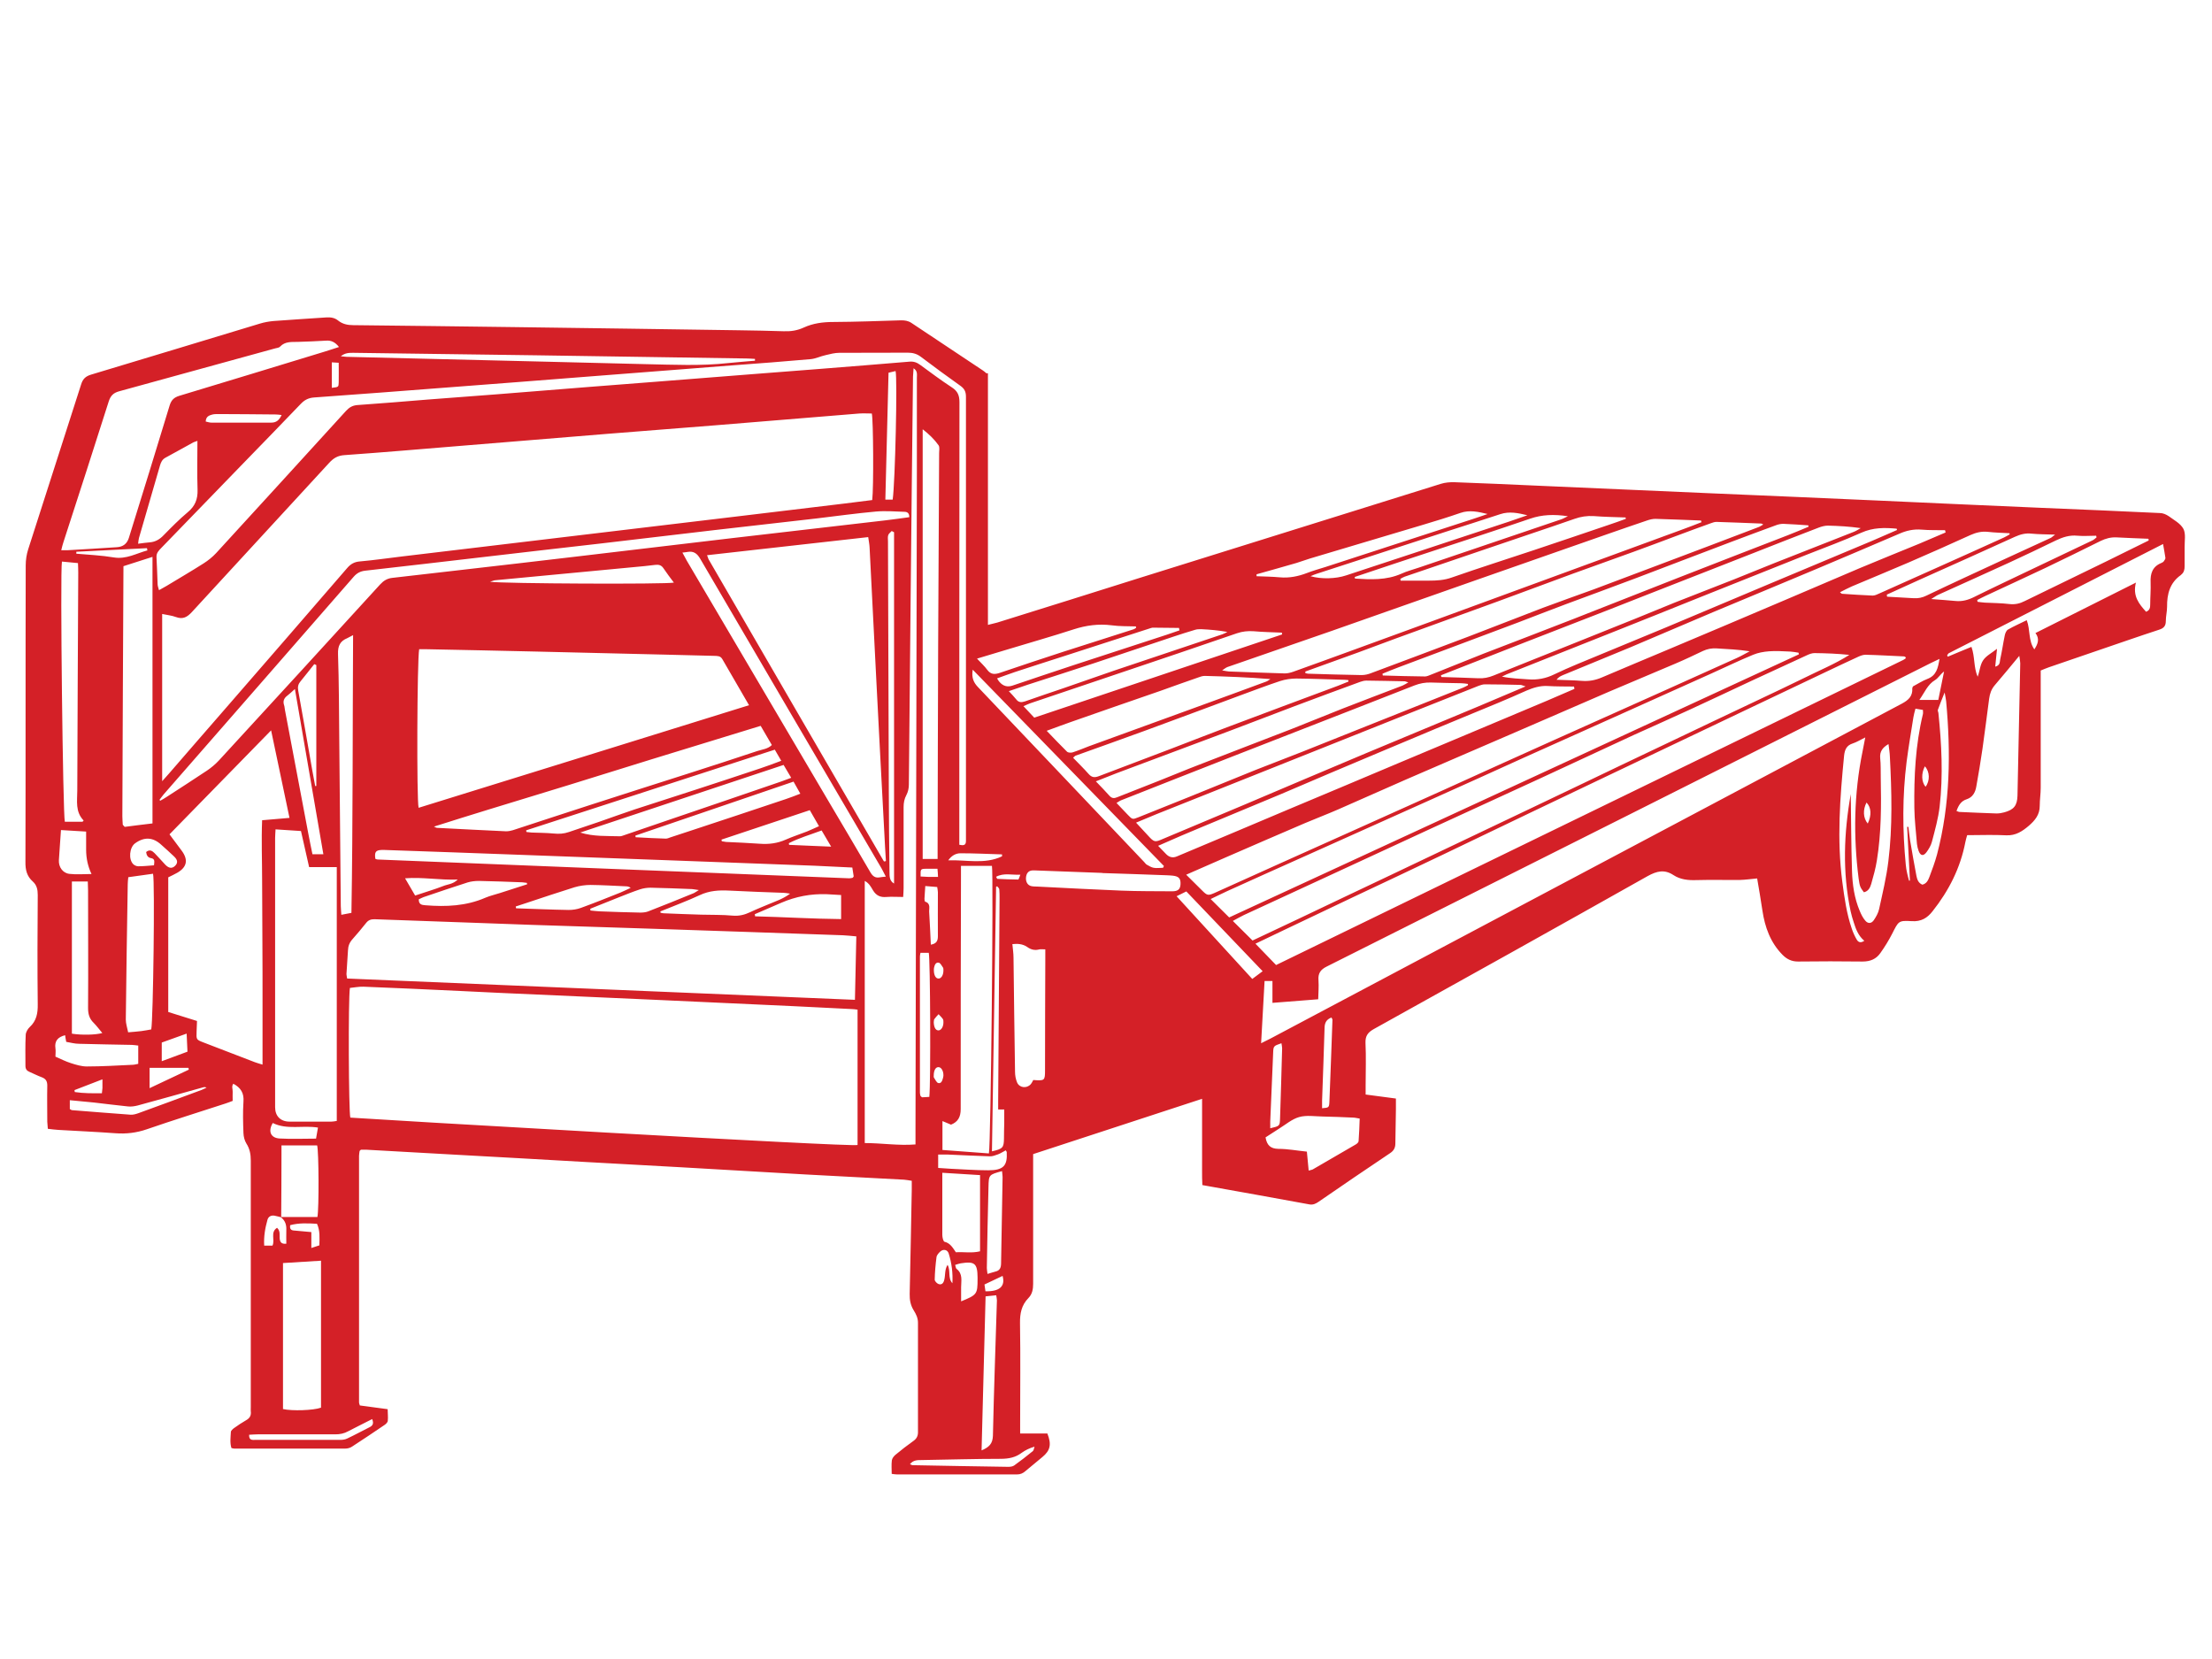 <svg viewBox="0 0 1600 1200" version="1.1" xmlns="http://www.w3.org/2000/svg" id="Layer_1">
  
  <defs>
    <style>
      .st0 {
        fill: #d42027;
      }
    </style>
  </defs>
  <path d="M714.6,270v182c2.6-.7,4.7-1.1,6.8-1.7,34.3-10.7,68.5-21.4,102.7-32.2,72.7-22.7,145.3-45.4,218-68.1,3.2-1,6.7-1.3,10-1.2,19.9.7,39.9,1.6,59.8,2.5,41,1.8,82,3.6,123,5.4,21.1.9,42.2,1.8,63.2,2.7,39.5,1.7,79,3.5,118.5,5.3,19.7.9,39.5,1.7,59.2,2.6,28.9,1.2,57.7,2.4,86.6,3.8,2.1,0,4.4,1,6.2,2.2,3.8,2.8,8.6,5.3,10.7,9.2,1.9,3.6.8,8.9.9,13.4,0,4.6,0,9.1,0,13.7,0,2.4-.5,4.5-2.4,6-.1.1-.2.3-.4.4-7.9,5.6-10,13.7-9.9,22.9,0,3.4-.9,6.8-.9,10.2,0,3.6-1.4,5.3-4.9,6.4-15,4.9-29.8,10.1-44.8,15.2-11.7,4-23.4,8-35,12-1.8.6-3.5,1.4-5.8,2.3v6.7c0,26,0,52.1,0,78.1,0,4.4-.7,8.7-.7,13.1,0,6.4-3.4,10.5-7.9,14.4-4.7,4-9.5,7.2-16.3,6.9-9.3-.5-18.6-.1-28.3-.1-.5,1.8-1,3.4-1.3,5-3.6,18.7-11.9,35.1-23.7,50-3.9,5-8.3,7.6-15,7.2-9.8-.6-9.6,0-14.2,9-2.5,4.9-5.4,9.6-8.6,14.1-3,4.3-7.3,6.1-12.8,6.1-15.6-.2-31.2-.2-46.8,0-4.6,0-8-1.7-11.1-4.8-8.8-8.9-12.8-20-14.6-32.1-1.1-7.7-2.5-15.3-3.8-23.2-4.5.4-8.6,1-12.7,1.1-10.5.1-20.9-.2-31.4.1-5.9.2-11.5-.4-16.4-3.6-6.5-4.3-12-3-18.7.7-65.9,37.1-131.9,73.9-198,110.6-4.3,2.4-6.3,4.9-6.1,10.1.5,10.2.1,20.5.1,30.8,0,2,0,4.1,0,6.5,7.5,1,14.4,1.9,21.9,2.9,0,2.8,0,5.4,0,8-.1,8.2-.3,16.3-.4,24.5,0,3.1-1.1,5.2-3.8,7-17.4,11.6-34.6,23.4-51.9,35.3-2,1.3-3.8,2.2-6.3,1.8-25.6-4.7-51.2-9.3-77.6-14-.4-6.9-.1-13.9-.2-20.8,0-6.8,0-13.7,0-20.5v-21.1c-41,13.4-81.3,26.6-122.2,40,0,2,0,4.3,0,6.5,0,29.1,0,58.2,0,87.2,0,4-.6,7.5-3.4,10.4-5,5.1-6.2,11.1-6.1,18.1.4,24.1.1,48.3.1,72.4,0,2.3,0,4.5,0,7.5h19.7c3.1,7.9,2.1,12.3-3.6,17-4.1,3.4-8.2,6.8-12.3,10.2-1.8,1.6-3.7,2.4-6.1,2.4-28.9,0-57.8,0-86.7,0-1.1,0-2.2-.2-3.9-.4,0-3.4-.3-6.6.1-9.8.2-1.4,1.4-3,2.6-4,4.2-3.5,8.6-6.9,13.1-10.1,2.4-1.7,3.3-3.8,3.2-6.7,0-26.2,0-52.5,0-78.7,0-3.5-1.4-6.3-3.1-9-2.3-3.7-3-7.6-2.9-11.9.6-25.1,1-50.2,1.5-75.3,0-2,0-4.1,0-6.5-2.2-.3-3.8-.7-5.5-.8-23.9-1.3-47.8-2.5-71.7-3.8-30-1.7-59.9-3.5-89.9-5.2-23-1.3-45.9-2.5-68.9-3.8-31.5-1.8-63-3.6-94.5-5.3-21.4-1.2-42.9-2.4-64.3-3.6-1.3,0-2.6,0-3.6,0-.4.4-.6.5-.7.6-.1.1-.3.3-.3.4-.1,1.1-.4,2.2-.4,3.4,0,59.5,0,119,0,178.5,0,.5.3,1.1.6,2.1,6.4.9,12.9,1.7,20.1,2.7,0,2.8.4,5.6.1,8.3,0,1.1-1.2,2.3-2.2,3-7.9,5.4-15.7,10.6-23.7,15.8-1.3.9-3.2,1.4-4.8,1.4-26.8,0-53.6,0-80.4,0-.5,0-1.1-.2-2-.4-1.2-3.8-.6-7.7-.4-11.6,0-1,1.4-2.2,2.4-2.9,2.8-2,5.6-3.9,8.6-5.6,2.7-1.5,3.8-3.5,3.4-6.5-.1-.9,0-1.9,0-2.8,0-59.5,0-119,0-178.5,0-4.5-.7-8.5-3.2-12.4-1.3-2.1-2-4.9-2.1-7.4-.3-7.6-.5-15.2,0-22.8.5-6.2-1.9-10.1-7.3-13-1.5,1.8-.4,3.9-.5,5.8-.1,2.1,0,4.1,0,6.6-1.7.6-3.5,1.4-5.2,1.9-19,6.2-38,12.1-56.8,18.6-7.5,2.6-15,3.5-22.9,2.9-13.6-1-27.3-1.6-41-2.4-2.5-.1-4.9-.5-7.8-.8-.1-1.8-.3-3.4-.4-5.1,0-8.7-.2-17.5,0-26.2,0-3.2-1.1-4.9-4-6-3-1.1-5.9-2.6-8.9-3.9-2-.8-2.9-2.1-2.9-4.4,0-7.4-.2-14.8.2-22.2,0-2,1.4-4.4,2.9-5.8,4.9-4.5,5.9-10,5.8-16.4-.3-26.4-.2-52.8,0-79.2,0-3.9-.7-7.1-3.6-9.7-4.3-3.8-5.4-8.5-5.3-14.2.2-71.5,0-142.9.2-214.4,0-3.9.6-8,1.8-11.7,12.7-39.8,25.6-79.5,38.3-119.3,1.2-3.9,3.2-5.8,7.1-7,40.7-12.2,81.4-24.6,122.1-36.9,3.2-1,6.7-1.6,10-1.9,12.7-1,25.4-1.7,38.1-2.6,3.2-.2,6,.2,8.5,2.2,3.2,2.6,6.9,3.4,11.1,3.4,38.8.4,77.5.9,116.3,1.4,54.3.7,108.7,1.5,163,2.3,10.6.2,21.3.3,31.9.7,5.1.2,9.8-.5,14.4-2.6,6.9-3.2,14.1-4.1,21.6-4.1,16.3-.1,32.7-.7,49-1.2,2.7,0,5.1.3,7.5,1.9,17.2,11.5,34.5,23,51.7,34.4.8.5,1.5,1.2,2.5,2ZM203.2,880.3h26.4c1.2-6.3,1-47.5-.2-51.8h-25.8c0,2.5,0,4.5,0,6.5,0,15.2-.1,30.3-.2,45.5-1.7-.4-3.3-.9-5-1.2-2.3-.3-4.2.6-4.9,2.9-1.7,6-2.8,12.1-2.4,18.8h6c2-4.3-1.8-9.6,3.3-12.9,2.5,2.3,1.7,5.1,1.9,7.6.2,2.6,1.1,4.3,4.8,3.9,0-3.3-.1-6.5,0-9.7.2-3.9-.8-7.1-4-9.5ZM117,565.4c2.3-2.6,3.7-4.1,5-5.6,13.8-15.9,27.6-31.9,41.5-47.8,29.3-33.7,58.5-67.4,87.7-101.2,2.5-2.9,5.2-4.4,9.1-4.7,10.2-.9,20.4-2.4,30.5-3.6,20.9-2.5,41.8-5,62.8-7.5,20.4-2.4,40.7-4.8,61.1-7.3,20.9-2.5,41.8-5,62.8-7.5,20.4-2.4,40.7-4.8,61.1-7.3,24.1-2.9,48.3-5.8,72.4-8.7,6.7-.8,13.4-1.7,19.9-2.5,1.1-8.5.8-58.5-.3-62.6-3,0-6.1-.2-9,0-35,2.8-70,5.8-105,8.6-26.1,2.1-52.3,4.1-78.4,6.2-35,2.8-70,5.8-105,8.6-28,2.3-56,4.7-84,6.7-4.9.3-8,2.2-11.1,5.6-33,36-66.2,71.8-99.2,107.8-3.5,3.8-6.6,5.6-11.7,3.7-2.9-1.1-6.2-1.4-9.9-2.2v121.5ZM620.2,730.3c-1.6-.2-2.7-.4-3.8-.4-14-.7-28.1-1.4-42.1-2.1-32.6-1.5-65.3-3-97.9-4.5-38.2-1.7-76.3-3.4-114.5-5.1-9.7-.4-19.4-1-29-1.4-23.3-1.1-46.7-2.2-70-3.1-3.3-.1-6.7.6-9.8.9-1.3,8-.9,89.9.3,93.8,9.2.8,363.1,21.5,366.9,19.8v-97.9ZM541.8,510.1c-6.8-11.7-13.1-22.5-19.3-33.3-1.4-2.5-3.6-2.3-5.9-2.4-12-.3-23.9-.6-35.9-.9-30.8-.7-61.5-1.5-92.3-2.2-26.6-.6-53.2-1.2-79.8-1.7-1.8,0-3.7,0-5.4,0-1.5,7.8-1.9,109.5-.4,114.7,79.3-24.6,158.7-49.2,239-74.2ZM619.3,677.3c-3.6-.3-6.6-.7-9.6-.8-45.8-1.6-91.5-3.2-137.3-4.7-29-1-58.1-1.8-87.2-2.8-12.9-.4-25.8-1-38.7-1.4-25.2-.9-50.5-1.8-75.7-2.7-2.5,0-4.3.6-5.9,2.6-3.2,4-6.5,8-9.9,11.8-2.2,2.4-3.2,5-3.3,8.2-.3,5.7-.8,11.4-1.1,17.1,0,.9.3,1.8.5,3.2,122.3,5.1,244.4,10.2,367.3,15.4.3-15.7.7-30.6,1-45.9ZM511.4,401.5c.6,1.6.8,2.3,1.1,3,42.2,72.8,84.4,145.6,126.7,218.3,0,.1.3.3.4.3.2,0,.4,0,1.2-.3-.4-6.4-.8-13-1.1-19.5-1.9-36.2-3.9-72.5-5.7-108.7-1.7-32.8-3.3-65.7-5-98.5-.1-2.4-.6-4.7-1-7.6-39,4.4-77.5,8.7-116.6,13.1ZM189.9,770.2c0-15.5,0-30.1,0-44.7,0-14.6,0-29.3-.1-43.9,0-14.8-.2-29.6-.2-44.5,0-14.5-.6-29.1,0-43.8,6.9-.6,13-1.1,19.8-1.7-4.4-21-8.7-41.5-13.3-63.3-25.1,25.7-49.2,50.4-73.5,75.2,3.2,4.2,6,8,8.8,11.8,4.9,6.6,3.9,11.9-3.2,16-2.1,1.2-4.3,2.2-6.5,3.3v97.4c6.9,2.2,13.7,4.3,20.8,6.5-.1,2.8-.2,5.2-.3,7.6-.2,5.8-.3,5.9,4.9,7.9,12.4,4.8,24.8,9.6,37.2,14.3,1.5.6,3.2,1,5.7,1.8ZM912.2,754.6c3.1-1.6,5-2.5,6.8-3.4,152.2-80.8,304.4-161.5,456.6-242.2,4.9-2.6,8-5.5,7.6-11.2,0-.3.3-.7.5-1.3,3.3-1.7,6.7-4,10.4-5.4,6.6-2.5,7.7-7.9,8.8-14.5-2.6,1.2-4.4,2.1-6.3,3-145.6,73.2-291.2,146.4-436.9,219.5-4.7,2.3-6.4,5.1-6,10,.3,4.5-.1,9-.2,13.7-11.3.9-21.9,1.7-33.1,2.6v-15.8h-5.7c-.8,14.7-1.6,29.3-2.5,44.9ZM693.6,611c3.1.6,5,.7,5.1-2.5,0-1.7,0-3.4,0-5.1,0-73.4,0-146.7,0-220.1,0-32.1,0-64.2,0-96.3,0-3.7-1.1-5.9-4.1-8-9.6-6.8-19.1-13.8-28.5-20.9-2.9-2.2-5.9-3-9.4-3-16.5.1-33.1,0-49.6.1-3.3,0-6.7.9-10,1.7-3.7.8-7.2,2.6-10.9,2.9-18.9,1.7-37.9,3.1-56.8,4.5-34.3,2.7-68.6,5.3-102.8,8-34.5,2.7-68.9,5.4-103.4,8-32,2.5-64,4.9-96,7.2-4.1.3-7,1.8-9.8,4.8-13.8,14.4-27.7,28.7-41.6,43-19.7,20.3-39.4,40.7-59.1,61-1.8,1.9-3.7,3.6-3.5,6.8.4,6.4.5,12.9.8,19.4,0,1.4.6,2.7,1,4.4,2.2-1.3,3.8-2.2,5.5-3.1,8.9-5.4,18-10.7,26.8-16.3,3.3-2.1,6.5-4.7,9.1-7.5,31.3-34.2,62.6-68.4,93.8-102.7,2.3-2.5,4.6-4,8.2-4.3,17.1-1.2,34.1-2.6,51.1-4,16.7-1.3,33.3-2.5,50-3.8,22.5-1.8,45.1-3.6,67.6-5.4,16.3-1.3,32.6-2.5,48.9-3.8,22.9-1.8,45.8-3.6,68.7-5.4,16.3-1.3,32.6-2.5,48.9-3.8,21.4-1.7,42.8-3.4,64.2-5.2,3.1-.3,5.5.6,7.9,2.4,7.5,5.5,15,11.1,22.8,16.2,4.2,2.7,5.5,5.8,5.5,10.7-.1,104.1-.1,208.3-.1,312.4s0,4.9,0,7.8ZM922.9,698.1c151.6-73.7,302.5-147.1,453.5-220.6.7-.3,1.3-.8,1.9-1.2.1,0,.2-.3.2-.5,0-.2-.1-.3-.2-.5-.3-.2-.6-.4-1-.5-9.3-.4-18.6-1-27.9-1.2-1.8,0-3.7.7-5.4,1.5-8.3,3.8-16.5,7.7-24.7,11.6-19,9-38,18.1-57,27.1-32.9,15.7-65.8,31.4-98.7,47-19,9.1-38,18.1-57,27.2-20.7,9.9-41.4,19.9-62.1,29.8-21.9,10.5-43.9,20.8-65.9,31.2-16.6,7.9-33.2,15.8-49.8,23.7-6.7,3.2-13.3,6.4-20.7,9.9,5.1,5.3,9.8,10.1,14.9,15.4ZM199.3,600c-.1,2.4-.3,4.3-.3,6.1,0,64.9,0,129.9,0,194.8,0,6.4,3.9,10.4,10.5,10.4,10.1,0,20.1,0,30.2,0,1.3,0,2.5-.3,3.9-.5v-183.6h-20c-2.1-9.1-4-17.6-5.9-26.1-6.4-.4-12.2-.8-18.4-1.2ZM660.8,266.5c-.1,2.3-.3,4.1-.4,5.9-.6,52.8-1.2,105.6-1.7,158.4-.5,45.6-.8,91.2-1.3,136.8,0,2.5-.6,5.3-1.8,7.5-1.5,2.8-2,5.6-2,8.7,0,19.6,0,39.1,0,58.7,0,2-.2,4-.3,6.3-4.4,0-8.3-.3-12,0-4.4.4-7.5-.9-9.9-4.9-1.4-2.4-2.8-5.1-5.9-6.7v189.6c12.3,0,24.3,2,36.7,1,0-4,0-7.4,0-10.8.3-158.6.7-317.3,1-475.9,0-22.6,0-45.2,0-67.8,0-2.3.7-5-2.5-7ZM891.8,666.2c5.2,5.1,9.6,9.5,14.2,14.1,11-5.2,22.2-10.4,33.3-15.7,11.1-5.3,22.3-10.6,33.4-15.9,11-5.2,21.9-10.4,32.9-15.6,11.1-5.3,22.3-10.6,33.4-15.9,11.1-5.3,22.2-10.6,33.4-15.9,11.1-5.3,22.3-10.6,33.4-15.9,11-5.2,21.9-10.5,32.9-15.7,11.1-5.3,22.3-10.7,33.4-16,11.1-5.3,22.2-10.6,33.4-15.9,11.1-5.3,22.3-10.6,33.4-15.9,11-5.2,21.9-10.4,32.9-15.6,11.1-5.3,22.3-10.5,33.4-16,10.8-5.4,22.1-10,32.5-16.6-8.5-.9-16.8-1.2-25.2-1.3-1.8,0-3.7.7-5.4,1.5-13.5,6.2-26.9,12.4-40.3,18.6-14.8,6.9-29.5,13.9-44.3,20.7-13.6,6.3-27.3,12.3-40.9,18.5-22.7,10.5-45.4,21.1-68.1,31.6-26.7,12.3-53.4,24.5-80.1,36.8-23.1,10.6-46.1,21.4-69.2,32-21.5,9.9-43,19.8-64.5,29.8-2.5,1.2-4.9,2.6-7.9,4.2ZM857.9,632.6c4.2,4.2,7.9,7.9,11.7,11.6,3.6,3.6,4.3,3.7,8.9,1.7,15.9-7.2,31.8-14.4,47.7-21.5,17.8-8,35.7-16,53.5-24,20.8-9.3,41.5-18.6,62.3-28,27.1-12.3,54.2-24.6,81.4-36.8,27.5-12.4,55.1-24.6,82.6-37,16.8-7.5,33.6-15.1,50.4-22.7,3.1-1.4,6.1-3.2,9.2-4.8-8.2-1.3-16.1-1.6-24-2.1-3.5-.2-6.7.4-9.9,1.9-6.5,3.1-13,6.2-19.6,9-16,6.9-32.2,13.5-48.2,20.4-22.5,9.7-44.9,19.5-67.4,29.2-26.5,11.5-53,22.8-79.4,34.3-16.4,7.1-32.6,14.5-49,21.6-8,3.5-16.2,6.6-24.2,10-19,8.1-38,16.4-56.9,24.6-9.4,4.1-18.7,8.2-29,12.7ZM1301.2,473.4c0-.4-.2-.9-.3-1.3-2-.3-4-.7-5.9-.8-5.1-.2-10.3-.6-15.4-.2-3.9.3-7.9,1-11.5,2.5-10.2,4.2-20.1,9-30.1,13.5-20.8,9.3-41.5,18.7-62.3,28-24.2,10.9-48.5,21.7-72.7,32.6-22.1,10-44.2,20.1-66.4,30-32,14.4-64.1,28.7-96.1,43.1-17.7,7.9-35.3,15.8-52.9,23.8-3.8,1.7-7.4,3.6-11.9,5.7,4.8,4.8,9.1,9.1,13.4,13.3,137.8-63.6,275-127,412.1-190.3ZM245.2,251c-2.8-3.6-5.7-4.9-9.4-4.6-6.8.4-13.7.7-20.5.9-4.5.1-9.1-.4-12.7,3.4-.9,1-2.8,1-4.3,1.5-37.3,10.3-74.7,20.6-112,30.8-4.1,1.1-6.2,3-7.6,7.2-10.8,34-21.8,68-32.8,101.9-.6,1.7-1,3.5-1.6,5.9,2,0,3.3,0,4.5,0,11.9-.7,23.9-1.4,35.8-2.2q6.6-.4,8.6-6.7c9.9-31.9,19.8-63.8,29.5-95.8,1.2-3.9,3.1-5.8,7-7,34.9-10.5,69.8-21.2,104.6-31.8,3.4-1,6.8-2.2,10.9-3.5ZM115.3,578.5c.2.2.4.4.6.7,1.6-.9,3.2-1.8,4.7-2.8,9.7-6.3,19.5-12.6,29.1-19,3.1-2.1,6.1-4.6,8.6-7.3,39-42.4,77.9-84.9,116.7-127.4,2.5-2.7,5.1-4.3,8.7-4.7,16.8-1.9,33.6-3.9,50.4-5.8,27.5-3.2,55.1-6.3,82.6-9.6,37.2-4.4,74.3-8.8,111.5-13.2,37.4-4.4,74.7-8.6,112.1-13,5.8-.7,11.6-1.5,17.4-2.3.1-2.9-1.4-3.9-3.5-3.9-6.8-.2-13.7-.8-20.5-.2-14.4,1.3-28.7,3.3-43,5-24.5,2.8-49.1,5.6-73.6,8.4-27.7,3.2-55.5,6.6-83.2,9.8-27.7,3.2-55.5,6.3-83.2,9.6-28.9,3.3-57.7,6.8-86.6,10-3.4.4-5.9,1.7-8.2,4.3-45.8,52.6-91.8,105.1-137.6,157.6-1,1.2-1.9,2.5-2.9,3.8ZM1230.7,377.7c-.1-.4-.2-.8-.3-1.2-11-.4-22-.9-33-1.2-2,0-4.1.5-6.1,1.2-9.3,3.1-18.6,6.4-27.9,9.6-13.4,4.7-26.9,9.4-40.3,14.1-35.4,12.4-70.9,24.8-106.3,37.3-17.9,6.3-35.8,12.6-53.7,18.9-25.1,8.7-50.2,17.4-75.3,26.1-1.1.4-2,1.2-3.8,2.4,2.3.4,3.6.7,4.9.8,13.5.5,26.9,1,40.4,1.4,2,0,4.1-.5,6.1-1.2,14.3-5.1,28.5-10.3,42.8-15.5,18.9-6.9,37.8-13.8,56.7-20.7,30.8-11.3,61.6-22.6,92.5-33.9,30.1-11,60.2-22,90.3-33.1,4.4-1.6,8.7-3.3,13.1-5ZM944.2,485.7c0,.4,0,.8,0,1.2.7.1,1.4.4,2,.4,12.9.4,25.8.8,38.7,1,2.4,0,4.9-.6,7.1-1.5,23.4-8.8,46.9-17.5,70.3-26.4,17.9-6.8,35.7-13.9,53.6-20.7,12.2-4.6,24.6-8.9,36.9-13.4,15.3-5.7,30.5-11.5,45.7-17.2,24.5-9.2,49-18.5,73.4-27.8,1.2-.4,2.2-1.2,3.5-1.9-.7-.4-1.1-.7-1.4-.7-10.8-.4-21.6-.9-32.4-1.2-1.3,0-2.6.4-3.9.9-8.6,3.1-17.1,6.2-25.6,9.4-10.1,3.8-20.2,7.6-30.4,11.3-14.8,5.4-29.6,10.6-44.4,16-18.2,6.6-36.2,13.5-54.4,20.1-24.4,8.9-48.8,17.7-73.2,26.6-9.1,3.3-18.1,6.8-27.2,10.1-12.8,4.7-25.7,9.2-38.5,13.9ZM715.3,834.3c1.4-6.4,3.4-202.1,2.2-208h-22.4c0,2.9,0,5.3,0,7.7-.1,56.1-.3,112.1-.2,168.2,0,5.8-2,9.3-7,11.3-2-.8-3.8-1.6-6.2-2.6v20.9c11.5.8,22.6,1.7,33.6,2.5ZM821.7,595c3.4,3.7,6.1,6.6,8.8,9.5,4.3,4.7,4.8,4.9,10.7,2.3,19.6-8.2,39.2-16.4,58.8-24.7,29.5-12.5,59-25.1,88.6-37.5,26.8-11.2,53.6-22.3,80.4-33.5,11.2-4.7,22.3-9.4,34.5-14.6-2.1-.6-2.9-1.1-3.8-1.1-8.5-.2-17.1-.4-25.6-.4-1.5,0-3,.5-4.4,1-15.7,6.2-31.4,12.4-47.1,18.7-27.7,11-55.3,22.1-83,33.1-34.4,13.7-68.7,27.4-103.1,41.1-4.7,1.9-9.4,3.9-14.9,6.2ZM550.3,525c-26.4,8.1-52.7,16.1-78.9,24.2-26.1,8-52.1,16.3-78.2,24.2-26.2,8-52.3,15.9-79.3,24.5,1.5.7,1.8.9,2.1.9,16.7.9,33.4,1.7,50,2.5,1.7,0,3.4-.3,5-.8,19.1-6.2,38.2-12.6,57.3-18.7,23.1-7.5,46.2-14.8,69.3-22.2,16.8-5.4,33.6-10.8,50.3-16.4,3.4-1.1,7.4-1.4,10.4-4.3-2.7-4.6-5.3-9-8.1-13.9ZM89.3,409.5c-.3,60.7-.6,120.7-.8,180.8,0,2.1.2,4.2.3,6.2,0,.2.2.3.3.4.1.1.3.3,1.1,1.2,6.3-.8,13.1-1.7,20.1-2.5v-192.8c-7.2,2.3-13.8,4.4-20.9,6.7ZM1042.3,488.4c0,.4.2.9.3,1.3,8.9.3,17.8.5,26.7.9,3.9.2,7.4-.5,11.1-2,18.1-7.4,36.3-14.5,54.4-21.8,16-6.4,32-12.9,48.1-19.3,9.5-3.8,18.9-7.8,28.4-11.6,14.3-5.7,28.6-11.1,42.9-16.8,9.9-3.9,19.6-8,29.5-11.9,19-7.5,38.1-15,57.2-22.5,1.8-.7,3.4-1.8,5-2.7-8.2-1.2-15.9-1.6-23.7-1.8-2.2,0-4.5.6-6.6,1.4-15.9,6.1-31.8,12.3-47.7,18.6-26,10.2-51.9,20.3-77.9,30.5-8.5,3.3-16.9,6.7-25.4,10-20.5,8-41,15.9-61.5,23.9-16.9,6.6-33.8,13.2-50.8,19.9-3.3,1.3-6.6,2.6-9.9,3.9ZM1138.8,498.1c0-.5-.2-1-.3-1.5-6.4-.1-12.8,0-19.1-.4-5.5-.3-10.5,1.3-15.4,3.4-6.8,3-13.5,6-20.3,8.8-15.1,6.3-30.2,12.4-45.2,18.7-25.4,10.6-50.7,21.3-76.1,32-11.9,5-23.7,10.2-35.6,15.2-14.3,6-28.7,11.9-43,17.9-9.8,4.1-19.6,8.1-29.4,12.3-5.3,2.3-10.6,4.7-16.7,7.3,2.4,2.5,4.1,4.3,5.8,6q3.4,3.5,7.7,1.7c14.5-6.1,29-12.2,43.5-18.3,25.3-10.7,50.6-21.4,76-32,28.1-11.9,56.3-23.7,84.4-35.5,21.3-9,42.7-17.9,64-26.9,6.6-2.8,13.1-5.7,19.7-8.5ZM1061.8,495.6c0-.3,0-.6,0-.9-1.6-.2-3.2-.5-4.8-.5-7.2-.2-14.4-.2-21.7-.5-4.3-.2-8.3.6-12.2,2.1-15.3,6-30.7,12-46,18-28.3,11-56.6,22.1-84.9,33.1-27,10.6-54.1,21.2-81.1,31.9-1.1.4-2.1,1.2-3.5,2,3,3.1,5.6,5.9,8.2,8.6,3.3,3.4,3.3,3.5,7.8,1.7,12.3-4.9,24.6-9.9,36.9-14.8,15.8-6.4,31.6-12.9,47.5-19.3,11.3-4.5,22.6-8.7,33.9-13.2,15.7-6.2,31.4-12.6,47.1-18.8,23.1-9.2,46.2-18.4,69.3-27.6,1.2-.5,2.3-1.1,3.4-1.7ZM678.2,621.4c0-2.8,0-5.2,0-7.6.1-49.4.2-98.8.4-148.2.2-46,.5-91.9.7-137.9,0-1.9.5-4.3-.4-5.6-3.1-4.4-7-8.1-11.5-11.6v310.8h10.8ZM1308.2,381.1l-.2-1.1c-6-.4-12.1-.9-18.1-1.1-1.8,0-3.8.4-5.5,1.1-10.7,3.9-21.4,7.9-32,11.9-23.1,8.7-46.1,17.6-69.1,26.3-16.8,6.4-33.8,12.5-50.6,18.8-11.5,4.3-23,8.8-34.5,13.2-28.8,10.8-57.6,21.6-86.4,32.4-4,1.5-7.9,3.1-11.8,4.7,0,.4.2.9.2,1.3,10.2.3,20.4.6,30.6.7,1.4,0,2.9-.8,4.3-1.3,12.7-5,25.3-10.2,38-15.2,21.4-8.3,42.9-16.4,64.3-24.8,25.6-10,51.2-20.2,76.8-30.2,26.3-10.3,52.7-20.5,79.1-30.7,5.1-2,10.1-4.1,15.1-6.2ZM975.4,493c0-.4-.2-.8-.2-1.1-.9,0-1.9-.2-2.8-.2-11.6-.3-23.2-.8-34.7-.9-3.9,0-8,.6-11.7,1.8-9.7,3.2-19.3,6.9-28.9,10.4-22.9,8.5-45.9,17.1-68.8,25.5-16.7,6.1-33.6,12.1-50.3,18.1-.6.2-1,.9-1.8,1.5,3.9,4.1,7.7,7.7,11.2,11.7,2.3,2.6,4.3,2.8,7.5,1.6,17.7-6.8,35.5-13.4,53.2-20.2,13.1-5,26.2-10.2,39.3-15.1,26.8-10.1,53.6-20.1,80.5-30.1,2.6-1,5.1-2.1,7.7-3.1ZM1407.3,385.1c-.1-.5-.3-1.1-.4-1.6-5.6-.1-11.3.1-16.9-.4-5.9-.5-11.2.7-16.5,3.1-20,8.6-40.1,17.1-60.2,25.6-24.7,10.4-49.4,20.6-74,30.9-20.1,8.5-40.1,17.1-60.2,25.6-15.6,6.5-31.2,12.9-46.8,19.3-2.1.9-4.5,1.5-6.4,4.1,6.6.3,12.5.3,18.4.8,5.1.4,9.7-.5,14.4-2.5,15.9-6.8,31.8-13.4,47.7-20.1,28.3-11.9,56.6-23.9,84.8-35.9,18-7.6,35.9-15.4,53.9-23,14.3-6,28.7-11.8,43.1-17.7,6.4-2.7,12.8-5.4,19.2-8.2ZM792.8,565.3c3.6,3.8,6.8,7,9.7,10.3,1.7,1.9,3.3,2,5.5,1.1,10-4,20.1-7.9,30.2-11.9,9.7-3.8,19.3-7.9,29-11.6,22.3-8.7,44.6-17.2,66.8-25.8,12.5-4.9,25-10.1,37.5-15,14.3-5.6,28.7-11,43-16.5,1.2-.5,2.4-1.3,4.2-2.3-1.5-.5-2-.7-2.5-.8-9.3-.2-18.6-.4-27.9-.5-1.5,0-3,.4-4.4.9-15.8,5.8-31.7,11.6-47.5,17.6-15.8,5.9-31.5,12.1-47.3,18-27.2,10.2-54.4,20.3-81.5,30.5-4.7,1.8-9.4,3.7-15,5.9ZM1372.2,383.6c0-.4-.2-.8-.3-1.2-8.7-.8-17-.9-25.5,2.9-12.9,5.8-26.3,10.7-39.5,15.9-25.7,10.3-51.4,20.5-77.2,30.8-20.2,8.1-40.5,16.3-60.7,24.3-26.4,10.5-52.9,21-79.3,31.5-1.1.5-2.2,1.1-3.3,1.6,6.5,1.4,12.8,1.5,19.1,2,6.6.5,12.8-.7,18.7-3.6,5.5-2.6,11-5.1,16.6-7.4,21.2-8.8,42.4-17.5,63.6-26.3,25.5-10.7,51-21.5,76.5-32.2,24.5-10.3,49-20.5,73.5-30.8,5.9-2.5,11.8-5.1,17.7-7.7ZM232.2,1018.3v-106.4c-9.4.6-18.4,1.1-27.5,1.7v105.6c6.5,1.5,22,1,27.5-1ZM757,528.5c5.6,5.8,10.1,10.6,14.8,15.2.8.8,2.9.9,4.1.5,4-1.3,7.8-2.9,11.7-4.4,26-9.5,52-18.9,78.1-28.4,16.7-6.1,33.5-12.2,50.2-18.4,1.1-.4,2-1.2,3-1.8-16-1.3-31.7-1.9-47.5-2.3-1.6,0-3.3.6-4.9,1.2-9,3.1-17.9,6.3-26.8,9.5-21.7,7.5-43.4,15-65,22.6-5.5,1.9-11,4-17.6,6.4ZM1415.2,586.6c1.1.4,1.6.7,2.1.7,8.9.4,17.8.8,26.8,1.1,1.9,0,3.8-.3,5.6-.8,7-1.9,9.4-4.9,9.6-12.1.7-31.9,1.3-63.8,2-95.7,0-1.3-.3-2.6-.7-5.4-6.5,7.8-12,14.6-17.7,21.2-2.5,2.9-3.6,6.1-4.1,9.8-1.6,12-3.1,24.1-4.8,36.1-1.3,9.2-2.9,18.4-4.5,27.5-.7,4.1-2.6,7.7-6.9,9.1-4.1,1.3-5.9,4.3-7.4,8.5ZM616.4,627.5c-9.4-.4-18.3-.9-27.2-1.3-29.4-1.1-58.9-2.2-88.3-3.3-42.5-1.6-85.1-3.1-127.6-4.7-29.8-1.1-59.6-2.2-89.4-3.2-2.7,0-5.3-.3-8-.2-4.2.2-5.1,1.6-4.4,6.4.5.2,1,.5,1.6.5,113.7,4.6,227.4,9.1,341.2,13.6.7,0,1.5-.2,2.2-.3.2,0,.3-.2.5-.3.1-.1.2-.3.5-.8-.3-1.7-.6-3.7-1-6.4ZM1545,421.3c-2.6,9.9,2.3,15.6,7.3,21.2,2.7-1,3-3,3-5.2,0-5.3.5-10.7.3-16-.3-6.4,1.3-11.5,7.8-14.1.7-.3,1.4-.7,1.8-1.3.5-.7,1.2-1.7,1.1-2.4-.4-3.1-1.1-6.2-1.7-10-52.2,26.6-103.6,52.8-155,79-.5.3-.8,1-1.2,1.6.2.3.3.6.5.9,5.6-2.4,11.3-4.7,17.1-7.1,2.6,7.2,1.5,14.8,4.5,21.6,1.5-4,1.7-8.5,3.9-11.8,2.1-3.3,6.2-5.3,10.1-8.4-.5,4.9-.9,8.7-1.3,12.9,3.7-.9,3.2-3.5,3.6-5.3,1.3-5.7,2.1-11.6,3.3-17.3.3-1.5,1.1-3.5,2.3-4.2,4.3-2.5,9-4.5,13.6-6.8,2.7,7.1,1,14.7,5.5,21.1,2.7-4.1,3.9-7.7.8-11.8,24.2-12.1,47.9-24,72.9-36.6ZM640.7,634c-1.2-2.4-2-4-2.9-5.6-43.8-74.7-87.6-149.4-131.3-224.2-2.2-3.8-4.7-5.7-9-5-1,.2-2.1.3-3.9.5,1.3,2.3,2.2,4.1,3.2,5.9,34.2,58.1,68.5,116.2,102.7,174.3,10,17,20.2,34,30.1,51.1,1.7,2.9,3.6,4.2,6.8,3.6,1.1-.2,2.2-.3,4.3-.5ZM1338.7,574.3c.3,18.5.3,37.1.9,55.7.3,9.9,1.7,19.7,5.6,28.9,1,2.4,2.2,4.9,3.9,6.9,1.9,2.4,4.4,2.4,6.2-.1,1.7-2.5,3.3-5.3,3.9-8.1,2.5-11.5,5.3-23,6.7-34.6,3.1-25.1,2.4-50.4,1.1-75.7-.1-2.9-.6-5.8-1-9.1-4.6,2.7-6.4,5.6-6,10.2.5,4.7.3,9.5.4,14.2.4,20,.4,39.9-2.8,59.7-.9,5.8-2.5,11.5-4.1,17.1-.8,2.7-2.1,5.3-5.3,6-2.7-3.6-3-4.2-3.8-9.9-3.9-30.8-3.4-61.4,2.8-91.8.6-3.1,1.2-6.2,2-10.3-3.8,1.9-6.4,3.5-9.2,4.4-4.3,1.4-5.6,4.4-6.1,8.6-3,30.5-5.3,60.9-1.3,91.5,1.5,11.5,3.1,23,6.9,34,.9,2.7,2.1,5.3,3.5,7.7,1.2,2.1,3,2.6,5.5.9-4.3-3.6-6.1-8.4-7.6-13.2-.9-2.7-1.7-5.4-2.3-8.2-6-28.3-4.9-56.5.1-84.7ZM59.6,594.5c.3-.3.6-.6.9-1-6.2-6.4-4.6-14.2-4.6-21.6.2-52.6.4-105.2.7-157.8,0-2.2-.1-4.4-.2-6.8-4.3-.4-8-.7-11.6-1.1-1.4,7.1.7,183.5,2.1,188.2h12.9ZM732.3,683c.3,3.5.8,6.6.8,9.7.4,27.5.6,55.1,1.1,82.6,0,2.6.5,5.3,1.5,7.7,1.7,3.9,6.9,4.5,9.8,1.3.8-.9,1.4-2.2,1.9-3.1,8.3.6,8.5.5,8.5-7.3,0-26.8.1-53.6.2-80.4,0-2.2,0-4.4,0-6.8-1.9,0-3.1-.2-4.2,0-3.3.9-6.1.3-9-1.8-3.2-2.2-7-2.4-10.6-2ZM92.7,746.7c4-.4,6.8-.5,9.6-.9,2.4-.3,4.8-.8,7.1-1.2,1.4-6.7,2.7-107.2,1.3-112.6-5.9.8-11.8,1.6-17.9,2.5-.2,2-.4,3.5-.4,5-.5,32.7-1.1,65.3-1.4,98,0,2.9,1,5.8,1.7,9.2ZM927.4,459.1c0-.5-.1-1-.2-1.5-6.8-.3-13.6-.4-20.3-1-4.3-.3-8.2.1-12.3,1.5-27.6,9.5-55.3,18.9-83,28.2-22.1,7.5-44.3,14.9-66.4,22.4-1.5.5-3,1.3-4.9,2.1,2.9,3.1,5.3,5.7,7.8,8.3,60-20.1,119.6-40.2,179.3-60.2ZM255.4,459.4c-2.2,1.2-3.2,1.7-4.2,2.2-5.2,2.1-6.9,5.6-6.7,11.5.7,20.7.7,41.4.9,62.1.4,40.1.7,80.1,1.1,120.2,0,2,.3,4,.4,6.3,2.7-.5,4.7-.9,7.3-1.4,1.1-66.7.8-133.3,1.2-200.9ZM142.8,318.9c-1.3.5-2.2.7-3,1.1-6.7,3.6-13.2,7.4-20,11-2.5,1.3-3.4,3.4-4.1,5.8-5.1,17.5-10.2,35-15.2,52.4-.3,1.2-.4,2.4-.6,4.1,3.1-.4,5.7-.8,8.3-1,4.2-.3,7.4-2.2,10.3-5.3,5.6-5.7,11.2-11.4,17.3-16.5,5.3-4.4,7.3-9.4,7.1-16.2-.4-11.5-.1-23.1-.1-35.4ZM560.3,542.3c-60.2,19.5-120,38.9-179.7,58.3,0,.4.1.8.2,1.2,1.2.1,2.4.3,3.7.4,5.3.2,10.6.2,15.9.7,3.9.4,7.5.2,11.2-1.1,7.2-2.5,14.4-4.8,21.6-7.3,8.6-3,17.1-6.1,25.8-9,14.6-4.8,29.3-9.4,43.9-14.2,15.7-5.1,31.4-10.3,47-15.5,4.9-1.6,9.8-3.5,15.2-5.5-1.7-2.9-3-5.2-4.7-8.1ZM1176,375.4c0-.4-.1-.8-.2-1.1-7.7-.3-15.4-.4-23-1-4.9-.3-9.4.4-13.9,2-11.1,3.9-22.2,7.6-33.4,11.4-9.5,3.2-19,6.5-28.6,9.7-20.3,6.9-40.6,13.8-60.8,20.7-1.1.4-2.1,1-3.2,1.6,0,.4.2.9.2,1.3,6.8,0,13.6,0,20.4,0,5.7,0,11.1-.3,16.7-2.3,19.7-6.9,39.6-13.2,59.4-19.8,18-6,35.9-12.1,53.9-18.2,4.2-1.4,8.4-2.9,12.5-4.4ZM419.7,602.2c9.6,3,19.2,2.4,28.8,2.7,1.1,0,2.2-.6,3.3-.9,11.1-3.8,22.2-7.6,33.3-11.4,26.7-9.1,53.5-18.2,80.2-27.4,2.2-.8,4.4-1.6,7-2.6-2-3.4-3.6-6.1-5.5-9.3-49.1,16.3-98.1,32.6-147.1,48.9ZM983.5,809.1c-2.1-.3-3.3-.7-4.6-.7-7.4-.3-14.8-.7-22.2-.8-5.7-.1-11.7-1.1-17,.4-5.3,1.5-9.8,5.5-14.7,8.5-3.3,2.1-6.6,4.2-9.6,6.2,1,5.8,3.7,8.2,9.3,8.3,6.8,0,13.5,1.3,20.6,2,.4,4.7.9,9,1.3,13.7,1.5-.4,2.3-.5,2.9-.8,10.3-6,20.7-12,31-18,.9-.5,2.1-1.5,2.2-2.4.4-5.4.6-10.8.8-16.4ZM1554.2,390.9c0-.4-.1-.8-.2-1.2-7.7-.3-15.4-.6-23.1-1-4.1-.2-7.8.8-11.5,2.6-13.3,6.6-26.5,13.1-39.9,19.5-14.4,6.8-28.9,13.5-43.3,20.2-2,.9-4,2-6,3,0,.4.1.8.2,1.3,1.8.2,3.5.5,5.3.6,5.9.3,11.8.3,17.6,1,4.2.5,7.7-.3,11.4-2.2,19.6-9.6,39.2-19.1,58.8-28.6,10.2-5,20.4-10,30.6-15.1ZM1379.4,598.1c.3,0,.7,0,1,0,.4,3.2.7,6.4,1.2,9.6,1.5,8.6,2.9,17.2,4.6,25.8.5,2.5,1.3,5.2,4.3,6.4,3-.7,4.2-3.2,5.1-5.6,2-5.3,4-10.7,5.5-16.2,9.6-36.5,10-73.6,6.6-110.9-.2-1.8-.6-3.5-1.1-6.3-2,4.9-3.5,8.7-4.9,12.6-.2.6.3,1.4.4,2.2,2.3,22.5,3.5,45.1.9,67.7-1,8.6-3.4,17.1-5.6,25.5-.7,2.7-2.3,5.3-3.9,7.5-2.3,3.1-4.4,2.6-5.7-.9-.6-1.6-1-3.3-1.2-5-.7-8.7-1.8-17.4-1.9-26.1-.3-22.8.8-45.6,6.2-67.9.2-.9,0-1.8,0-3-1.9-.3-3.5-.6-5.4-.9-.6,2.3-1.2,4.3-1.5,6.3-1.7,10.7-3.5,21.4-4.9,32.1-3.1,24.8-3,49.7-.6,74.5.2,2.1.5,4.1,1,6.2.4,1.8.9,3.6,1.4,5.4.2,0,.4-.1.6-.2-.7-12.9-1.3-25.7-2-38.6ZM729.7,499.9c2.1,2.3,3.8,4,5.3,5.9,1.8,2.4,3.8,2.4,6.5,1.5,9.3-3.3,18.6-6.4,28-9.6,12-4.1,24-8.4,36-12.5,26.2-8.8,52.5-17.6,78.7-26.4,1.2-.4,2.4-1.1,3.6-1.7-6.6-1.2-12.8-1.7-19-2-1.5,0-3.1,0-4.5.5-5.1,1.5-10.1,3.1-15.2,4.8-19.2,6.4-38.4,12.9-57.7,19.3-16,5.3-32.1,10.4-48.1,15.6-4.3,1.4-8.5,2.9-13.5,4.6ZM709.1,850c-9-.5-17.8-1.1-27.5-1.7,0,5.1,0,9.4,0,13.7,0,10.4,0,20.9,0,31.3,0,1.7.7,4.7,1.6,4.9,4.2,1,6,4.4,8.2,7.6,5.7-.4,11.4.8,17.5-.7v-55.1ZM841.2,627.8c.2-.5.4-.9.7-1.4-45.9-47.1-91.7-94.2-138.3-142-1,5.9.7,9.4,3.9,12.7,40.1,42.1,80.1,84.3,120.1,126.4.7.7,1.2,1.6,2,2,1.6.9,3.2,1.9,4.9,2.2,2.2.4,4.5,0,6.7,0ZM52.1,747.7c6.9,1.1,17.2.9,21.9-.5-2.2-2.6-4.1-5.2-6.3-7.4-3.1-3-4-6.4-4-10.7.2-28.3,0-56.6,0-85,0-2.2-.2-4.4-.2-6.5h-11.5v110ZM821.8,454.1c0-.3-.1-.7-.2-1-5.8-.2-11.7,0-17.5-.8-9.4-1.2-18.4,0-27.4,2.9-15.7,5.1-31.6,9.6-47.4,14.4-7.2,2.2-14.4,4.3-22.6,6.8,3,3.2,5.5,5.5,7.4,8.1,2.7,3.6,5.5,3.4,9.4,2.1,15.1-5.2,30.2-10.1,45.4-15.1,17-5.5,34-10.8,51-16.3.7-.2,1.2-.7,1.9-1.1ZM1453.7,386.6l-.2-.9c-5.2-.3-10.4-.4-15.6-1-4.5-.5-8.6.5-12.6,2.3-14.8,6.7-29.7,13.4-44.6,19.8-13.7,5.9-27.6,11.6-41.3,17.4-2.8,1.2-5.5,2.7-8.5,4.2.9.7,1.2,1.1,1.5,1.1,7.4.5,14.8,1,22.1,1.3,1.6,0,3.3-.8,4.8-1.5,15.2-6.8,30.4-13.6,45.6-20.4,14.9-6.7,29.7-13.3,44.6-20.1,1.5-.7,2.8-1.5,4.2-2.3ZM1364.8,430.2c0,.5.1.9.2,1.4,6.4.4,12.8.7,19.2,1.1,3.3.2,6.3-.4,9.3-1.9,9.2-4.4,18.5-8.8,27.8-13.1,20.6-9.6,41.3-19.1,62-28.6.9-.4,1.5-1.2,3.2-2.4-6.4-.2-11.8-.2-17-.7-4.4-.5-8.1.5-12.1,2.3-22.8,10.4-45.6,20.6-68.4,30.8-8.1,3.6-16.1,7.4-24.2,11ZM797.3,631.4c-14.4-.5-28.8-1.1-43.2-1.6-2.5,0-4.9-.3-7.4-.2-2.9.2-4.4,2.2-4.6,5.5-.1,3.1,1.4,5.4,4.1,5.9,1.5.3,3,.2,4.5.3,20.1,1,40.1,2.1,60.2,2.9,12.3.5,24.7.4,37,.5,4.3,0,5.8-1.6,6-5.1.2-4.1-1.2-5.7-5.5-6.2-1.5-.2-3-.2-4.5-.3-15.5-.6-31.1-1.1-46.6-1.6ZM1396.8,433.3c6.8.5,12.2.9,17.6,1.4,4.9.5,9.2-.7,13.6-2.9,13.9-6.9,28-13.5,42-20.2,14.5-6.9,29.1-13.8,43.7-20.8,1-.5,1.9-1.4,2.8-2.1-.1-.4-.2-.8-.3-1.2-4.5,0-9.1.4-13.5,0-5.8-.6-10.8,1.1-15.8,3.5-11.2,5.5-22.5,10.8-33.9,16.1-17,7.8-34.2,15.5-51.2,23.2-1.3.6-2.4,1.5-4.9,3ZM908.9,415.3c0,.5,0,1,0,1.5,5.6.2,11.3.3,16.9.8,6.8.6,13.2-.7,19.5-3.1,4.4-1.7,9-3,13.5-4.4,35.5-11.6,71.1-23.1,106.6-34.7,3.5-1.1,7-2.4,10.6-3.6-6.6-1.6-13-3.1-19.6-.8-9,3.1-18,5.9-27.1,8.6-27.3,8.2-54.5,16.2-81.8,24.4-3.3,1-6.4,2.2-9.7,3.2-9.6,2.8-19.3,5.5-28.9,8.2ZM546.1,260.8c0-.4,0-.8,0-1.2-2.1-.1-4.1-.3-6.2-.3-50.5-.8-101.1-1.5-151.6-2.3-22.2-.3-44.5-.6-66.7-.9-22-.3-44.1-.6-66.1-.9-3,0-5.9,0-9,2.5,1.9.2,3,.3,4.1.4,45.2,1.1,90.4,2.2,135.6,3.3,27,.7,53.9,1.3,80.9,2,19.9.4,39.9,1.4,59.8-.8,6.4-.7,12.8-1.1,19.2-1.7ZM979.9,417.2c0,.4.1.9.2,1.3,11.3.7,22.6,1.3,33.5-3.5,4.1-1.9,8.6-3,12.9-4.5,34.3-11.6,68.6-23.3,102.9-34.9,1.3-.4,2.5-1.2,4.7-2.2-10.1-1.5-18.7-1.2-27.4,1.8-26,8.9-52.2,17.4-78.3,26-6.3,2.1-12.6,4.1-18.8,6.2-9.9,3.3-19.8,6.6-29.6,9.9ZM646.7,385c-.6-.3-1.1-.6-1.7-.9-.9,1-2.1,1.8-2.5,2.9-.5,1.4-.2,3-.2,4.5.2,60.2.4,120.4.6,180.6,0,19.6.3,39.1.5,58.7,0,3.2,0,6.4,3.3,8.3v-254ZM573.9,565.4c-38.5,13.2-76.4,26.1-114.3,39,0,.4.1.8.2,1.2,7.3.4,14.5.8,21.8,1,1.1,0,2.2-.5,3.3-.9,4.9-1.6,9.7-3.2,14.6-4.8,23-7.6,46-15.2,68.9-22.9,3.3-1.1,6.6-2.4,10.5-3.9-1.8-3.2-3.2-5.7-5-8.9ZM948,416.8c7.8,2.2,18.2,1.9,25.7-.6,18.2-6,36.4-12,54.6-18,21.1-7,42.2-13.9,63.2-20.9,4.4-1.5,8.8-3.1,13.3-4.6-6.6-1.6-13-3-19.6-.8-13,4.3-26,8.4-39,12.6-17.7,5.7-35.4,11.5-53.1,17.3-13.5,4.4-27,8.8-40.6,13.2-1.4.4-2.7,1-4.6,1.8ZM853.1,455.8c-.1-.5-.2-1.1-.3-1.6-6.4,0-12.8-.2-19.1-.2-.5,0-1.1.3-1.6.4-21.1,6.8-42.2,13.7-63.4,20.5-11.5,3.7-23.1,7.4-34.6,11.2-4.2,1.4-8.4,3-12.9,4.6.8,1.3,1.2,2,1.7,2.5q3.9,4.6,9.5,2.7c14.9-5,29.8-10.1,44.8-15,22.3-7.3,44.7-14.6,67.1-21.9,3-1,6-2.1,9-3.1ZM477.7,659.1c0,.4,0,.8.1,1.1.7.1,1.4.4,2.1.4,9.1.4,18.2.7,27.3,1,7.6.2,15.2,0,22.8.7,4.6.4,8.6-.6,12.6-2.5,4.4-2.1,9-3.9,13.5-5.8,4.9-2.1,10.2-3.7,15.4-7.6-2.2-.3-3.5-.6-4.7-.6-13.1-.5-26.2-.9-39.2-1.6-7.5-.4-14.5,0-21.5,3.3-9.2,4.3-18.9,7.8-28.3,11.7ZM213.3,498.4c-2.5,2.2-3.9,3.6-5.5,4.8-2.4,1.8-3.3,4-2.3,6.9.4,1,.3,2.2.6,3.4,5.6,29.8,11.3,59.6,16.9,89.4.9,5,2,10,3,15h7.9c-6.8-39.8-13.6-79-20.6-119.6ZM487.5,421.5c-2.7-3.6-5.3-7-7.7-10.6-1.5-2.2-3.4-2.6-5.9-2.3-5.1.7-10.2,1.1-15.3,1.6-33.4,3.2-66.9,6.3-100.3,9.5-.9,0-1.8.5-3.8,1.1,9.2,1.4,128,1.9,133,.6ZM100.1,756.3c-2.1-.2-3.4-.5-4.7-.5-12.7-.3-25.5-.4-38.2-.8-3.1,0-6.3-.9-9.3-1.4-.4-2-.6-3.4-.8-4.8-5.2,1.3-7.8,4.1-7,9.5.3,1.8,0,3.8,0,6,3.9,1.7,7.4,3.5,11.2,4.7,3.7,1.2,7.7,2.4,11.5,2.4,11,0,22-.7,33-1.2,1.3,0,2.5-.4,4.2-.7v-13.1ZM710,1049.1c5.5-2.3,8-4.9,8.2-10.5.7-32.7,1.9-65.3,2.9-98,0-1.1-.3-2.2-.5-3.7-2.6.3-5,.5-7.7.8-1,37.2-1.9,73.8-2.9,111.3ZM546,661.5c0,.4.1.9.2,1.3,20.6.5,41.1,1.8,62.2,2v-17.4c-3.6-.2-7-.4-10.4-.6q-17.2-.6-32.9,6.2c-6.4,2.8-12.8,5.5-19.2,8.3ZM373.1,655.8c0,.4.1.8.2,1.2,12.7.4,25.4,1,38.1,1.2,2.9,0,6.1-.5,8.8-1.5,9.6-3.5,19.1-7.3,28.6-11.1,2.5-1,4.9-2.3,7.4-3.4-1.3-.9-2.3-1.1-3.4-1.1-8.5-.4-17.1-.9-25.6-1-3.9,0-8,.6-11.7,1.7-11.6,3.6-23.1,7.5-34.6,11.3-2.6.9-5.3,1.8-7.9,2.6ZM427,657.3c0,.4,0,.9.1,1.3,2.2.2,4.4.5,6.6.6,9.8.4,19.7.7,29.5.9,1.8,0,3.8-.2,5.5-.8,11.1-4.3,22.2-8.8,33.2-13.3.9-.4,1.7-1.1,3.6-2.2-2.3-.3-3.6-.6-4.8-.7-10-.4-20.1-.8-30.1-1-2.6,0-5.3.4-7.7,1.2-5.2,1.7-10.3,3.8-15.4,5.8-6.8,2.7-13.6,5.4-20.5,8.2ZM585.8,586c-21.6,7.2-42.7,14.2-63.9,21.3,0,.4.1.8.2,1.2,1,.2,2.1.4,3.1.5,8.1.4,16.3.7,24.4,1.3,6.5.5,12.8-.3,18.8-3,5-2.2,10.3-3.9,15.4-5.9,2.7-1.1,5.4-2.4,8.6-3.8-2.3-4-4.3-7.5-6.6-11.5ZM381.3,639.7c0-.4-.2-.7-.2-1.1-1.1-.1-2.2-.3-3.3-.4-10.4-.4-20.9-.8-31.3-1-2.8,0-5.7.3-8.3,1.1-10.7,3.4-21.2,7-31.8,10.6-1.2.4-2.3,1.1-3.5,1.6,0,3.7,2,4.1,4.8,4.3,14.9,1.2,29.5.6,43.5-5.5,3.3-1.4,6.9-2.2,10.3-3.3,6.6-2.1,13.2-4.3,19.9-6.4ZM722,802.5c0-2.1,0-4,0-5.9.3-49,.7-98,1-147,0-2.1,0-4.2-.2-6.3,0-.8-1-1.5-1.5-2.2-.3.1-.6.2-.8.3-1,63.7-2,127.5-3,191.4,7.9-1.8,8.6-2.7,8.7-9.3,0-3.8.1-7.6.2-11.4,0-3.1,0-6.3,0-9.6h-4.3ZM672.2,793.5c1.1-10.1.7-100.2-.4-104.3h-6c-.2,1.1-.4,1.8-.4,2.6,0,32.9,0,65.7,0,98.6,0,.7.2,1.5.4,2.2,0,.2.2.3.3.4.1.1.3.3.8.7,1.5,0,3.3-.2,5.4-.3ZM714.2,921.5c2.2-.6,3.9-1.3,5.7-1.7,3.1-.7,4.1-2.5,4.2-5.7.3-20.9.8-41.8,1.1-62.7,0-1.4-.3-2.8-.4-4.3-9.5,2.6-9.6,2.6-9.8,11.4-.5,19.6-.9,39.1-1.2,58.7,0,1.3.3,2.5.5,4.3ZM851,648.2c18.6,20.3,36.6,40,54.8,59.9,2.8-2.1,4.9-3.7,7.5-5.6-18.7-19.6-36.9-38.6-55.2-57.7-2.3,1.1-4.3,2.1-7.1,3.5ZM228.7,481c-.5-.2-.9-.4-1.4-.6-3.3,4.1-6.5,8.3-9.9,12.4-1.7,2-2.2,4-1.7,6.7,3.5,19.2,6.8,38.5,10.2,57.8.7,3.8,1.4,7.5,2.1,11.3.3,0,.5,0,.8-.1v-87.4ZM44.1,600.4c-.5,7.9-1.1,14.9-1.5,21.8-.3,4.9,2.8,9.4,7.7,9.9,5.1.6,10.4.1,15.9.1q-3.9-8.1-3.9-17.6c0-4.1,0-8.2,0-13.1-6.2-.4-11.8-.7-18.2-1.1ZM642.7,269.6c-.8,30.6-1.5,61.1-2.3,91.8h5.3c1.8-12.6,3.5-87.8,2.1-93-1.6.4-3.2.8-5.1,1.2ZM727.6,832c-2.1,1.1-3.9,2.3-5.8,3-1.9.7-4,1.5-5.9,1.4-10.2-.3-20.5-.9-30.7-1.3-2,0-4.1,0-6.6,0v9.7c3.1.2,6,.4,9,.6,9.1.4,18.2,1.1,27.3,1.1,10.8,0,13.9-3.2,13.3-13.2,0-.2-.2-.3-.7-1.2ZM50.7,802.3c.7.4,1,.7,1.3.7,14.2,1.1,28.4,2.3,42.6,3.3,1.8.1,3.8-.5,5.5-1.1,15.2-5.5,30.3-11.1,45.4-16.7,1.4-.5,2.6-1.2,3.9-1.8-1-.5-1.8-.4-2.5-.2-15.7,4.4-31.4,8.8-47.2,13.1-2.3.6-4.9,1-7.3.7-8.1-.8-16.2-1.9-24.3-2.8-5.8-.6-11.5-1.1-17.6-1.7v6.5ZM111.4,625.9c.2-2.6.9-4.7-2.2-5.2-2.4-.4-3.2-2.2-3.5-4.4,2.6-2.2,4.5-.8,6.1.8,2.7,2.7,5.1,5.6,7.7,8.3,2.5,2.6,4.8,3,6.9,1.1,2.4-2.2,2.3-4.4-.6-7.1-3-2.9-6.1-5.6-9.2-8.4-6-5.5-12.3-5.8-18.9-1-4.1,3-4.9,11.7-1.2,15.2.9.8,2.3,1.4,3.5,1.4,3.7,0,7.5-.4,11.4-.7ZM658.2,1059.1c.8.3,1.3.6,1.7.7,23.1.4,46.3.9,69.4,1.2,1.4,0,3.2-.2,4.3-1,4.6-3.3,9.1-6.8,13.5-10.4.7-.6.8-2.1,1.2-3.2-3.7,1.1-6.8,2.6-9.5,4.6-4.3,3.2-9,4.1-14.3,4.2-19.3,0-38.7.6-58,.9-3,0-6,0-8.3,3ZM918.8,816.1c6.9-1.6,6.9-1.6,7.1-7.2.5-16.9,1.1-33.8,1.5-50.6,0-1.2-.3-2.4-.5-3.7-5.8,2-5.8,2-6,7.1-.7,16.5-1.4,33-2.1,49.5,0,1.6,0,3.3,0,5ZM269.3,1026.4c-6,3.1-11.8,5.9-17.5,8.9-2.9,1.6-5.9,2.2-9.2,2.2-18.8,0-37.5,0-56.3,0-2,0-4,.2-6.1.3-.2,4.3,2.5,3.7,4.7,3.7,20.5,0,41,0,61.4,0,1.7,0,3.5-.3,4.9-1,5.5-2.6,10.8-5.5,16.2-8.2,2.2-1.1,3.1-2.7,1.8-5.8ZM956.4,801.6c4.8-.4,5-.4,5.2-4.9.8-19.7,1.5-39.4,2.2-59,0-.5-.4-1-.7-1.7-3.5,1.3-4.9,3.6-5,7.3-.5,17.6-1.2,35.2-1.8,52.8,0,1.9,0,3.7,0,5.6ZM690.9,915c.4,1.1.4,2.4,1,2.8,4.7,3.6,3.3,8.7,3.3,13.4,0,3.3,0,6.5,0,10.1,11.5-4.7,11.9-5.2,11.9-16.2,0-.4,0-.8,0-1.1-.1-10.2-2.1-11.8-12.2-10.2-1.3.2-2.5.7-3.9,1.1ZM148.8,304.9c1.4.3,2.7.8,4.1.8,14.4,0,28.8,0,43.3,0,3.8,0,5.8-1.9,7.5-5.5-1.7-.2-3-.4-4.2-.4-13.9-.1-27.7-.3-41.6-.3-1.5,0-3.1,0-4.5.4-2.2.6-4.4,1.4-4.6,4.9ZM197.3,812.3c-3.6,6-1.5,10.8,4.9,11.2,8.6.5,17.3.1,26.4.1.5-2.9,1-5.4,1.4-8-11.3-1.8-22.3,1.8-32.7-3.3ZM669.3,640.7c-.2,3.7-.5,6.5-.6,9.4,0,.7.1,2,.5,2.1,4.2,1.3,2.7,4.9,2.9,7.6.5,7.7.8,15.5,1.2,23.5,4.1-.7,5.1-2.8,5.1-6.1-.1-10.6,0-21.3,0-31.9,0-1.1-.3-2.2-.5-3.7-2.7-.2-5.3-.4-8.6-.7ZM300.2,647.8c3.9-1.3,7.3-2.4,10.7-3.5,3.2-1.1,6.5-2.1,9.7-3.4,3.1-1.3,6.9-1.2,10.5-4.7-13.3.5-25.2-1.9-38.1-.9,2.5,4.4,4.7,8.1,7.3,12.5ZM135.1,747.6c-6.5,2.3-12.3,4.4-18.1,6.5v13.5c6.6-2.4,12.5-4.6,18.6-6.9-.2-4.4-.4-8.3-.6-13.1ZM108.2,772.4v14.7c10-4.7,19.2-9.1,28.4-13.4-.1-.4-.2-.9-.3-1.3h-28ZM688.9,928.2c.4-7.4-.5-14.6-2.7-21.6-.9-2.7-3.8-3.3-6-1.4-1.2,1.1-2.6,2.6-2.8,4.1-.7,5.4-1.2,10.9-1.3,16.3,0,1,1.4,2.6,2.6,3.1,2.2.9,3.7-.3,4.3-2.9.9-3.5.2-7.5,2.4-10.9,2.4,4.3,0,9.5,3.5,13.3ZM106.6,398.1c-.1-.5-.2-1.1-.3-1.6-17,.9-34.1,1.7-51.1,2.6,0,.5,0,1,0,1.4,9,.8,18.2,1.2,27.1,2.7,9.1,1.5,16.4-3,24.4-5.1ZM594.3,600.7c-8.3,3.1-16.3,5.4-23.7,9.2,0,.4.1.8.2,1.2,9.7.4,19.5.9,30.4,1.3-2.7-4.6-4.8-8.1-6.9-11.7ZM724.8,619.4c0-.5,0-.9,0-1.4-10-.3-20-.8-30.1-.8-3.5,0-6.6,1.9-8.8,5.1,13.1-.5,26.3,3.1,38.9-2.9ZM225.2,891.1v11.6c2.4-.8,4.1-1.4,5.8-1.9.1-5.5.6-10.5-1.7-15.6-6.7-.4-13.1-.7-19.4,1-.5,3.1.9,3.8,3.1,3.9,3.9.3,7.8.7,12.2,1.1ZM1402,506.4c1.5-7.2,2.8-14,4.2-20.7-2.7,2-4.2,4.8-6.5,6.2-5.5,3.3-7.5,8.9-11.4,14.4h13.8ZM74.1,780.7c-7.4,2.9-13.8,5.3-20.2,7.8,0,.5.1.9.2,1.4,6.4,1,12.8.9,19.6.9.2-1.5.3-2.6.4-3.7,0-1.7,0-3.3,0-6.3ZM712.1,929.1c.2,1.5.4,3.2.7,4.9,10.3.3,14.5-3.7,12.4-11.1-4.2,2-8.4,4-13.1,6.2ZM245.1,262.4c-1.7-.1-3.3-.2-5.1-.3v18.4c4.8-.5,4.9-.5,5-3.8.1-4.5,0-9.1,0-14.3ZM665.9,634c2.2.1,4.1.2,6,.3,2,0,4.1,0,6.6,0-.1-2.3-.2-3.9-.4-5.9-3.1,0-5.7,0-8.4,0-3.9.1-3.9.2-3.8,5.6ZM675.4,778c0,.3-.1,1,.1,1.4,1,1.4,1.9,3.7,3.2,4,2.2.5,2.9-1.8,3.4-3.7.1-.5.3-1.1.3-1.7.1-3.4-1.6-6.2-3.7-6.1-2,0-3.3,2.4-3.3,6.1ZM675.4,738.9c0,3.8,1.2,6.3,3.2,6.4,2.1.2,3.9-2.6,3.8-6,0-.7,0-1.6-.4-2.2-.9-1.3-2.1-2.4-3.1-3.5-1.1,1.2-2.2,2.3-3.1,3.6-.4.5-.2,1.5-.3,1.7ZM682.4,701.5c0-.4,0-1.3-.4-1.8-.9-1.3-1.9-3.3-3.1-3.4-2.2-.3-2.9,1.9-3.3,3.8-.1.5-.1,1.1-.1,1.7,0,3.7,1.4,6.2,3.6,6,1.9-.2,3.4-2.7,3.3-6.2ZM1351,595.7c2.9-6.1,2.5-11.7-.9-15.2-2.7,5.2-2.5,11.2.9,15.2ZM1392.8,569.1c3.3-4.3,3.1-11-.5-14.8-2.7,5.2-2.5,11.2.5,14.8ZM738.1,632.7c-6.3.3-12-1.5-17.6,1.5.5.9.7,1.5.9,1.5,5,.2,10.1.5,15.1.5.4,0,.8-1.7,1.5-3.4Z" class="st0"></path>
</svg>